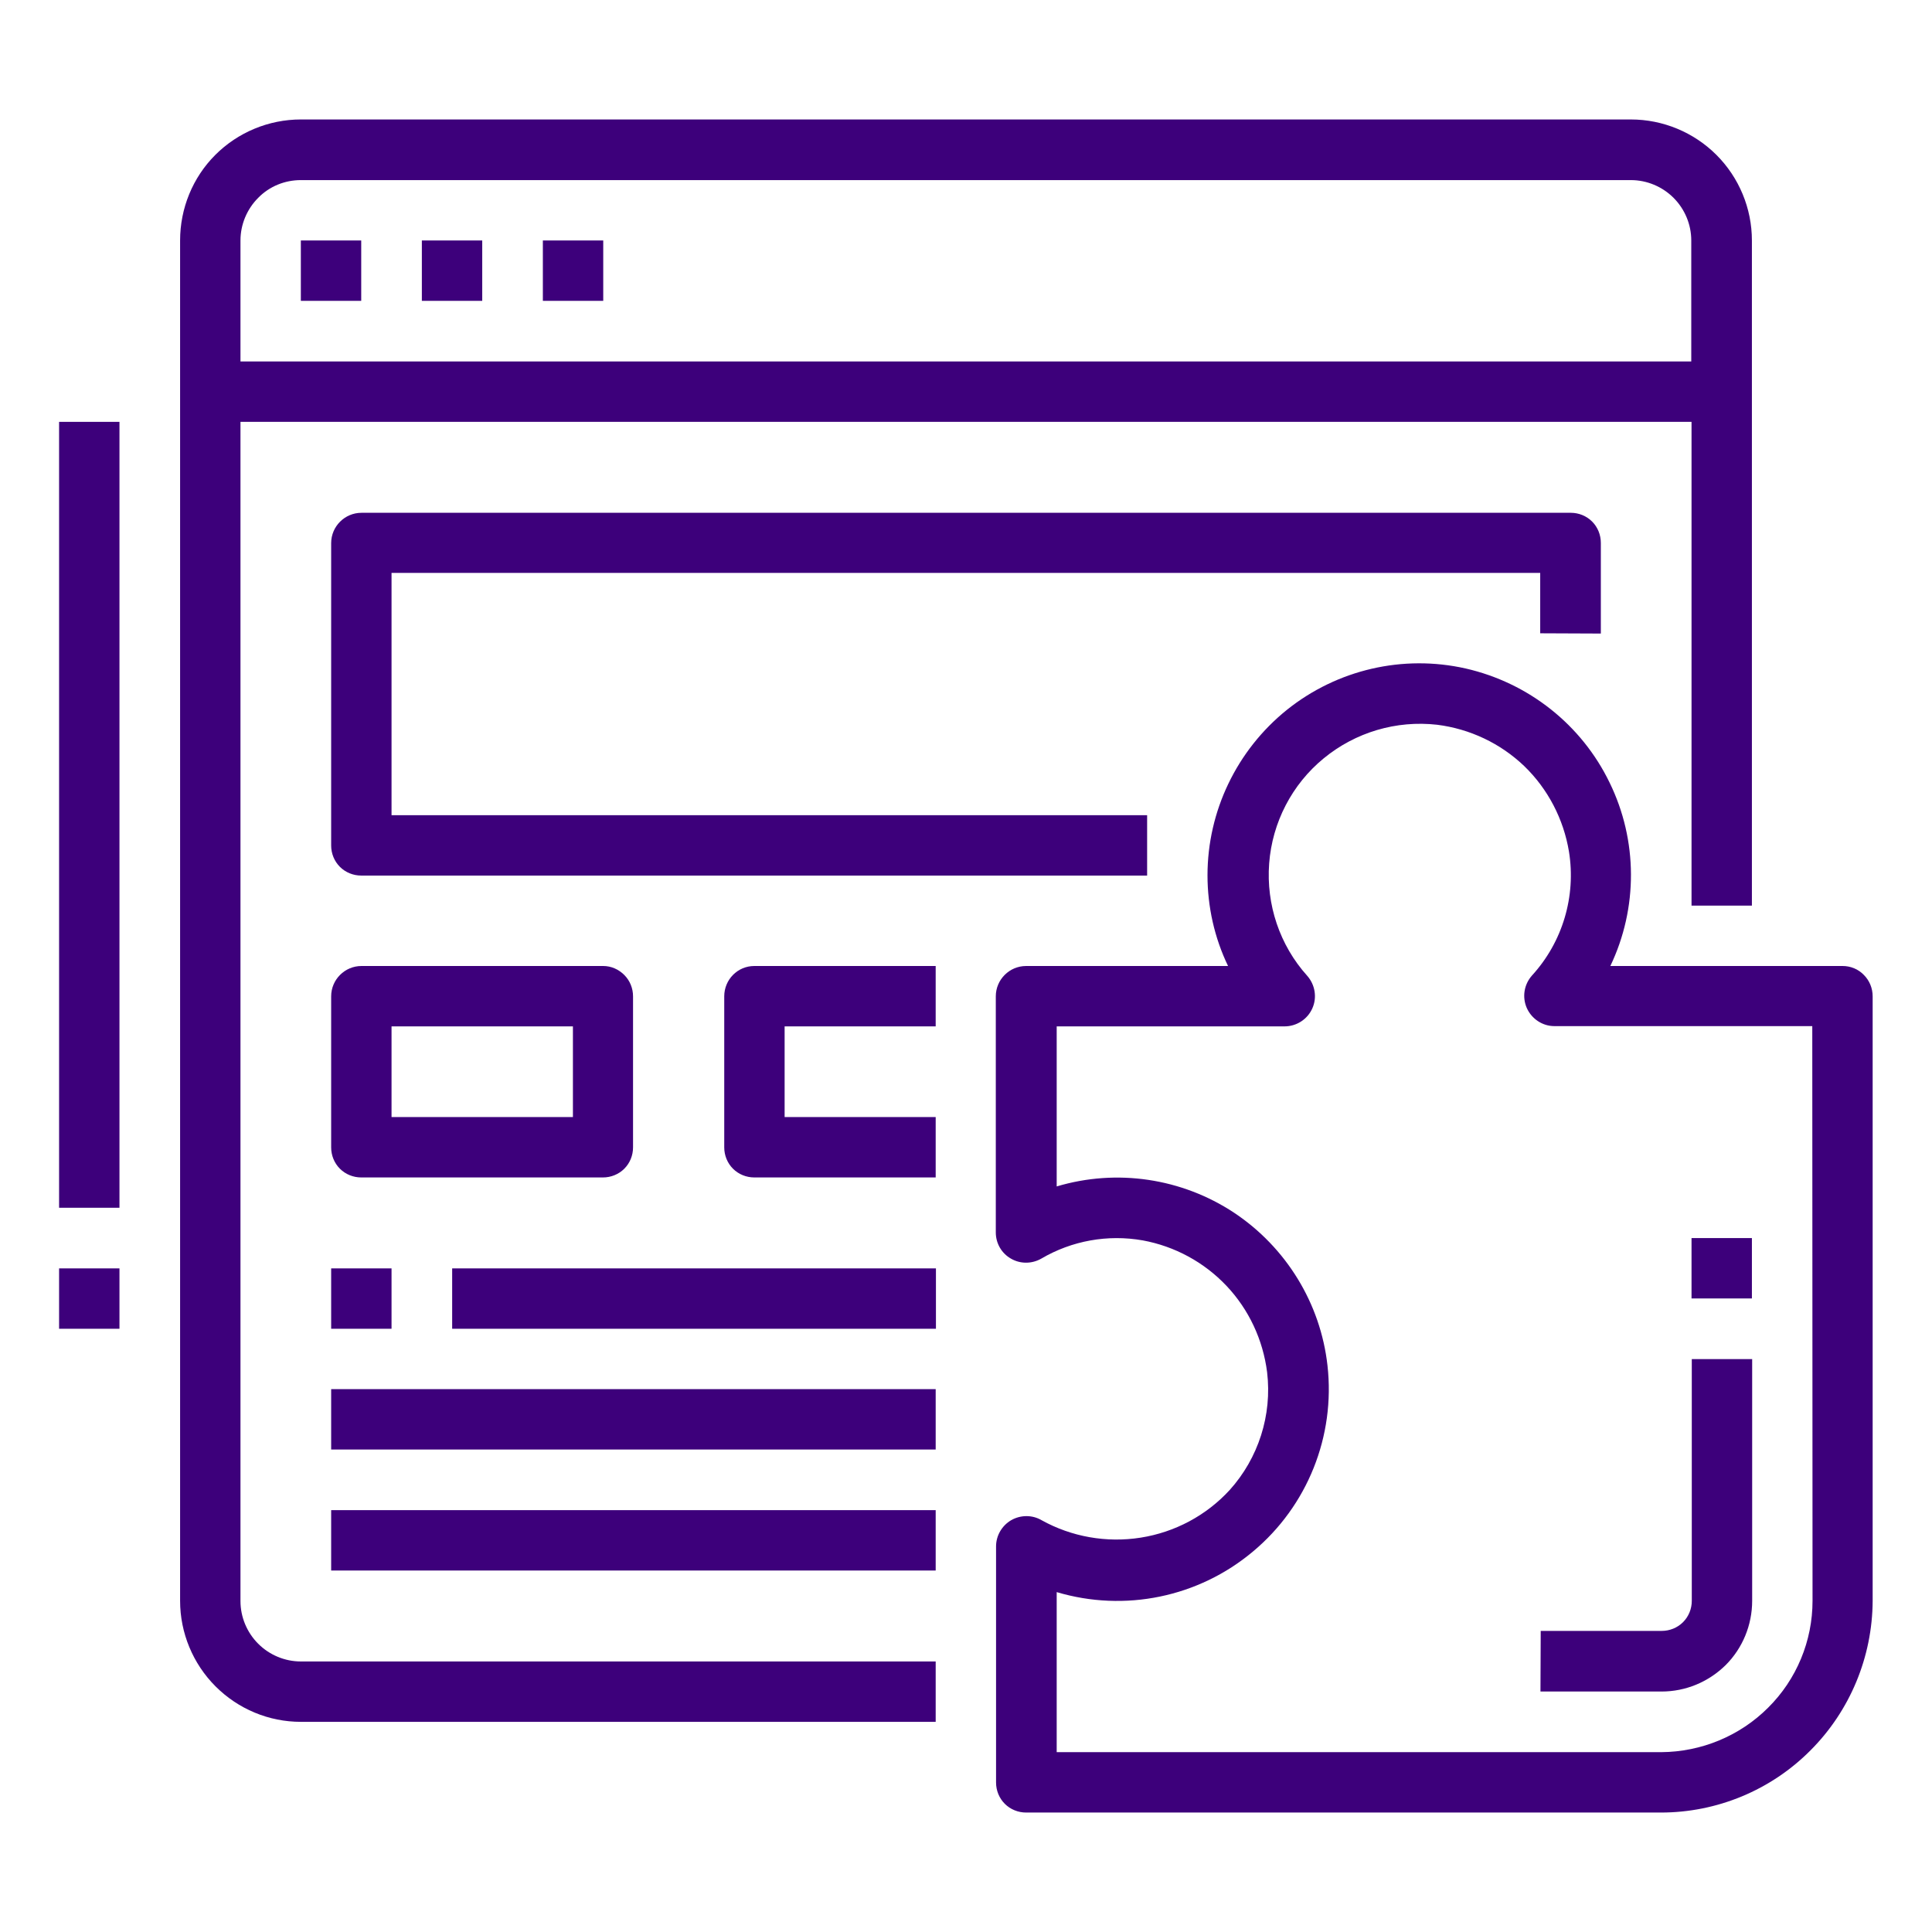 <?xml version="1.0" encoding="utf-8"?>
<!-- Generator: Adobe Illustrator 23.0.2, SVG Export Plug-In . SVG Version: 6.00 Build 0)  -->
<svg version="1.1" id="Layer_1" xmlns="http://www.w3.org/2000/svg" xmlns:xlink="http://www.w3.org/1999/xlink" x="0px" y="0px"
	 viewBox="0 0 752 752" style="enable-background:new 0 0 752 752;" xml:space="preserve">
<style type="text/css">
	.st0{fill:#3D007B;}
</style>
<g>
	<path class="st0" d="M717.2,376h-90.4c10.8-22.6,10.7-48.9-0.3-71.4c-10.9-22.5-31.5-38.8-56-44.4c-24.4-5.5-50,0.4-69.6,16.1
		c-19.5,15.7-30.9,39.4-30.9,64.4c0,12.2,2.7,24.3,8,35.3h-78.6c-6.5,0-11.8,5.3-11.8,11.8v91.9v0c0,4.2,2.2,8.1,5.9,10.2
		c3.6,2.1,8.1,2.1,11.8,0c11.9-7,25.9-9.5,39.5-7.1c12.5,2.3,23.9,8.5,32.6,17.7c8.7,9.2,14.2,21,15.8,33.6
		c2,16.7-3.4,33.5-14.6,45.9c-9.1,9.9-21.3,16.4-34.6,18.5c-13.3,2.1-26.9-0.3-38.6-6.8c-3.6-2.1-8.1-2.1-11.8,0
		c-3.6,2.1-5.9,6-5.9,10.2v91.9c0,3.1,1.2,6.1,3.4,8.3c2.2,2.2,5.2,3.4,8.3,3.4h247.1c21.8,0,42.8-8.7,58.2-24.2
		c15.4-15.4,24.1-36.4,24.2-58.2V387.8c0-3.1-1.2-6.1-3.4-8.3C723.3,377.2,720.3,376,717.2,376L717.2,376z M705.5,623.1
		c0,15.6-6.2,30.6-17.3,41.6c-11,11-26,17.2-41.6,17.3H411.3v-62.3c26.5,7.9,55.2,2,76.4-15.8c21.2-17.7,32.1-44.9,29-72.4
		c-2.7-24.2-16.1-46-36.4-59.5c-20.3-13.4-45.6-17.2-69-10.2v-62.3H500c4.6,0,8.9-2.7,10.8-7c1.9-4.2,1.1-9.2-2-12.7
		c-10.7-11.9-16-27.7-14.8-43.7c1.2-16,8.9-30.8,21.2-40.9c12.4-10.2,28.3-14.9,44.2-13.1c12.7,1.6,24.6,7.2,33.9,16.1
		c9.2,8.9,15.3,20.6,17.4,33.3c2.8,17.4-2.5,35.2-14.4,48.2c-3.1,3.5-3.9,8.4-2,12.7c1.9,4.2,6.1,7,10.7,7h100.4L705.5,623.1z"/>
	<path class="st0" d="M599.6,658.4h47.1c9.4,0,18.3-3.7,25-10.3c6.6-6.6,10.3-15.6,10.3-25V529h-23.5v94.1v0c0,3.1-1.2,6.1-3.4,8.3
		c-2.2,2.2-5.2,3.4-8.3,3.4h-47.1L599.6,658.4z"/>
	<path class="st0" d="M658.4,481.9h23.5v23.5h-23.5V481.9z"/>
	<path class="st0" d="M117.1,670.2h247.1v-23.5H117.1c-6.2,0-12.2-2.5-16.6-6.9c-4.4-4.4-6.9-10.4-6.9-16.6V164.2h564.8v188.3h23.5
		V93.6c0-12.5-5-24.5-13.8-33.3c-8.8-8.8-20.8-13.8-33.3-13.8H117.1c-12.5,0-24.5,5-33.3,13.8C75,69.1,70.1,81.1,70.1,93.6v529.5
		c0,12.5,5,24.5,13.8,33.3C92.7,665.2,104.6,670.2,117.1,670.2L117.1,670.2z M117.1,70.1h517.7c6.2,0,12.2,2.5,16.6,6.9
		c4.4,4.4,6.9,10.4,6.9,16.6v47.1H93.6V93.6c0-6.2,2.5-12.2,6.9-16.6C104.9,72.5,110.9,70.1,117.1,70.1L117.1,70.1z"/>
	<path class="st0" d="M117.1,93.6h23.5v23.5h-23.5V93.6z"/>
	<path class="st0" d="M164.2,93.6h23.5v23.5h-23.5V93.6z"/>
	<path class="st0" d="M211.3,93.6h23.5v23.5h-23.5V93.6z"/>
	<path class="st0" d="M623.1,246.6v-35.3c0-3.1-1.2-6.1-3.4-8.3c-2.2-2.2-5.2-3.4-8.3-3.4H140.7c-6.5,0-11.8,5.3-11.8,11.8v117.7
		c0,3.1,1.2,6.1,3.4,8.3c2.2,2.2,5.2,3.4,8.3,3.4h305.9v-23.5H152.4V223h447.1v23.5L623.1,246.6z"/>
	<path class="st0" d="M234.8,376h-94.1c-6.5,0-11.8,5.3-11.8,11.8v58.8v0c0,3.1,1.2,6.1,3.4,8.3c2.2,2.2,5.2,3.4,8.3,3.4h94.1h0
		c3.1,0,6.1-1.2,8.3-3.4c2.2-2.2,3.4-5.2,3.4-8.3v-58.8c0-3.1-1.2-6.1-3.4-8.3S237.9,376,234.8,376L234.8,376z M223,434.8h-70.6
		v-35.3H223V434.8z"/>
	<path class="st0" d="M281.9,387.8v58.8v0c0,3.1,1.2,6.1,3.4,8.3c2.2,2.2,5.2,3.4,8.3,3.4h70.6v-23.5h-58.8v-35.3h58.8V376h-70.6
		C287.1,376,281.9,381.3,281.9,387.8L281.9,387.8z"/>
	<path class="st0" d="M128.9,493.7h23.5v23.5h-23.5V493.7z"/>
	<path class="st0" d="M176,493.7h188.3v23.5H176V493.7z"/>
	<path class="st0" d="M128.9,540.7h235.3v23.5H128.9V540.7z"/>
	<path class="st0" d="M128.9,587.8h235.3v23.5H128.9V587.8z"/>
	<path class="st0" d="M23,164.2h23.5v305.9H23V164.2z"/>
	<path class="st0" d="M23,493.7h23.5v23.5H23V493.7z"/>
</g>
</svg>
